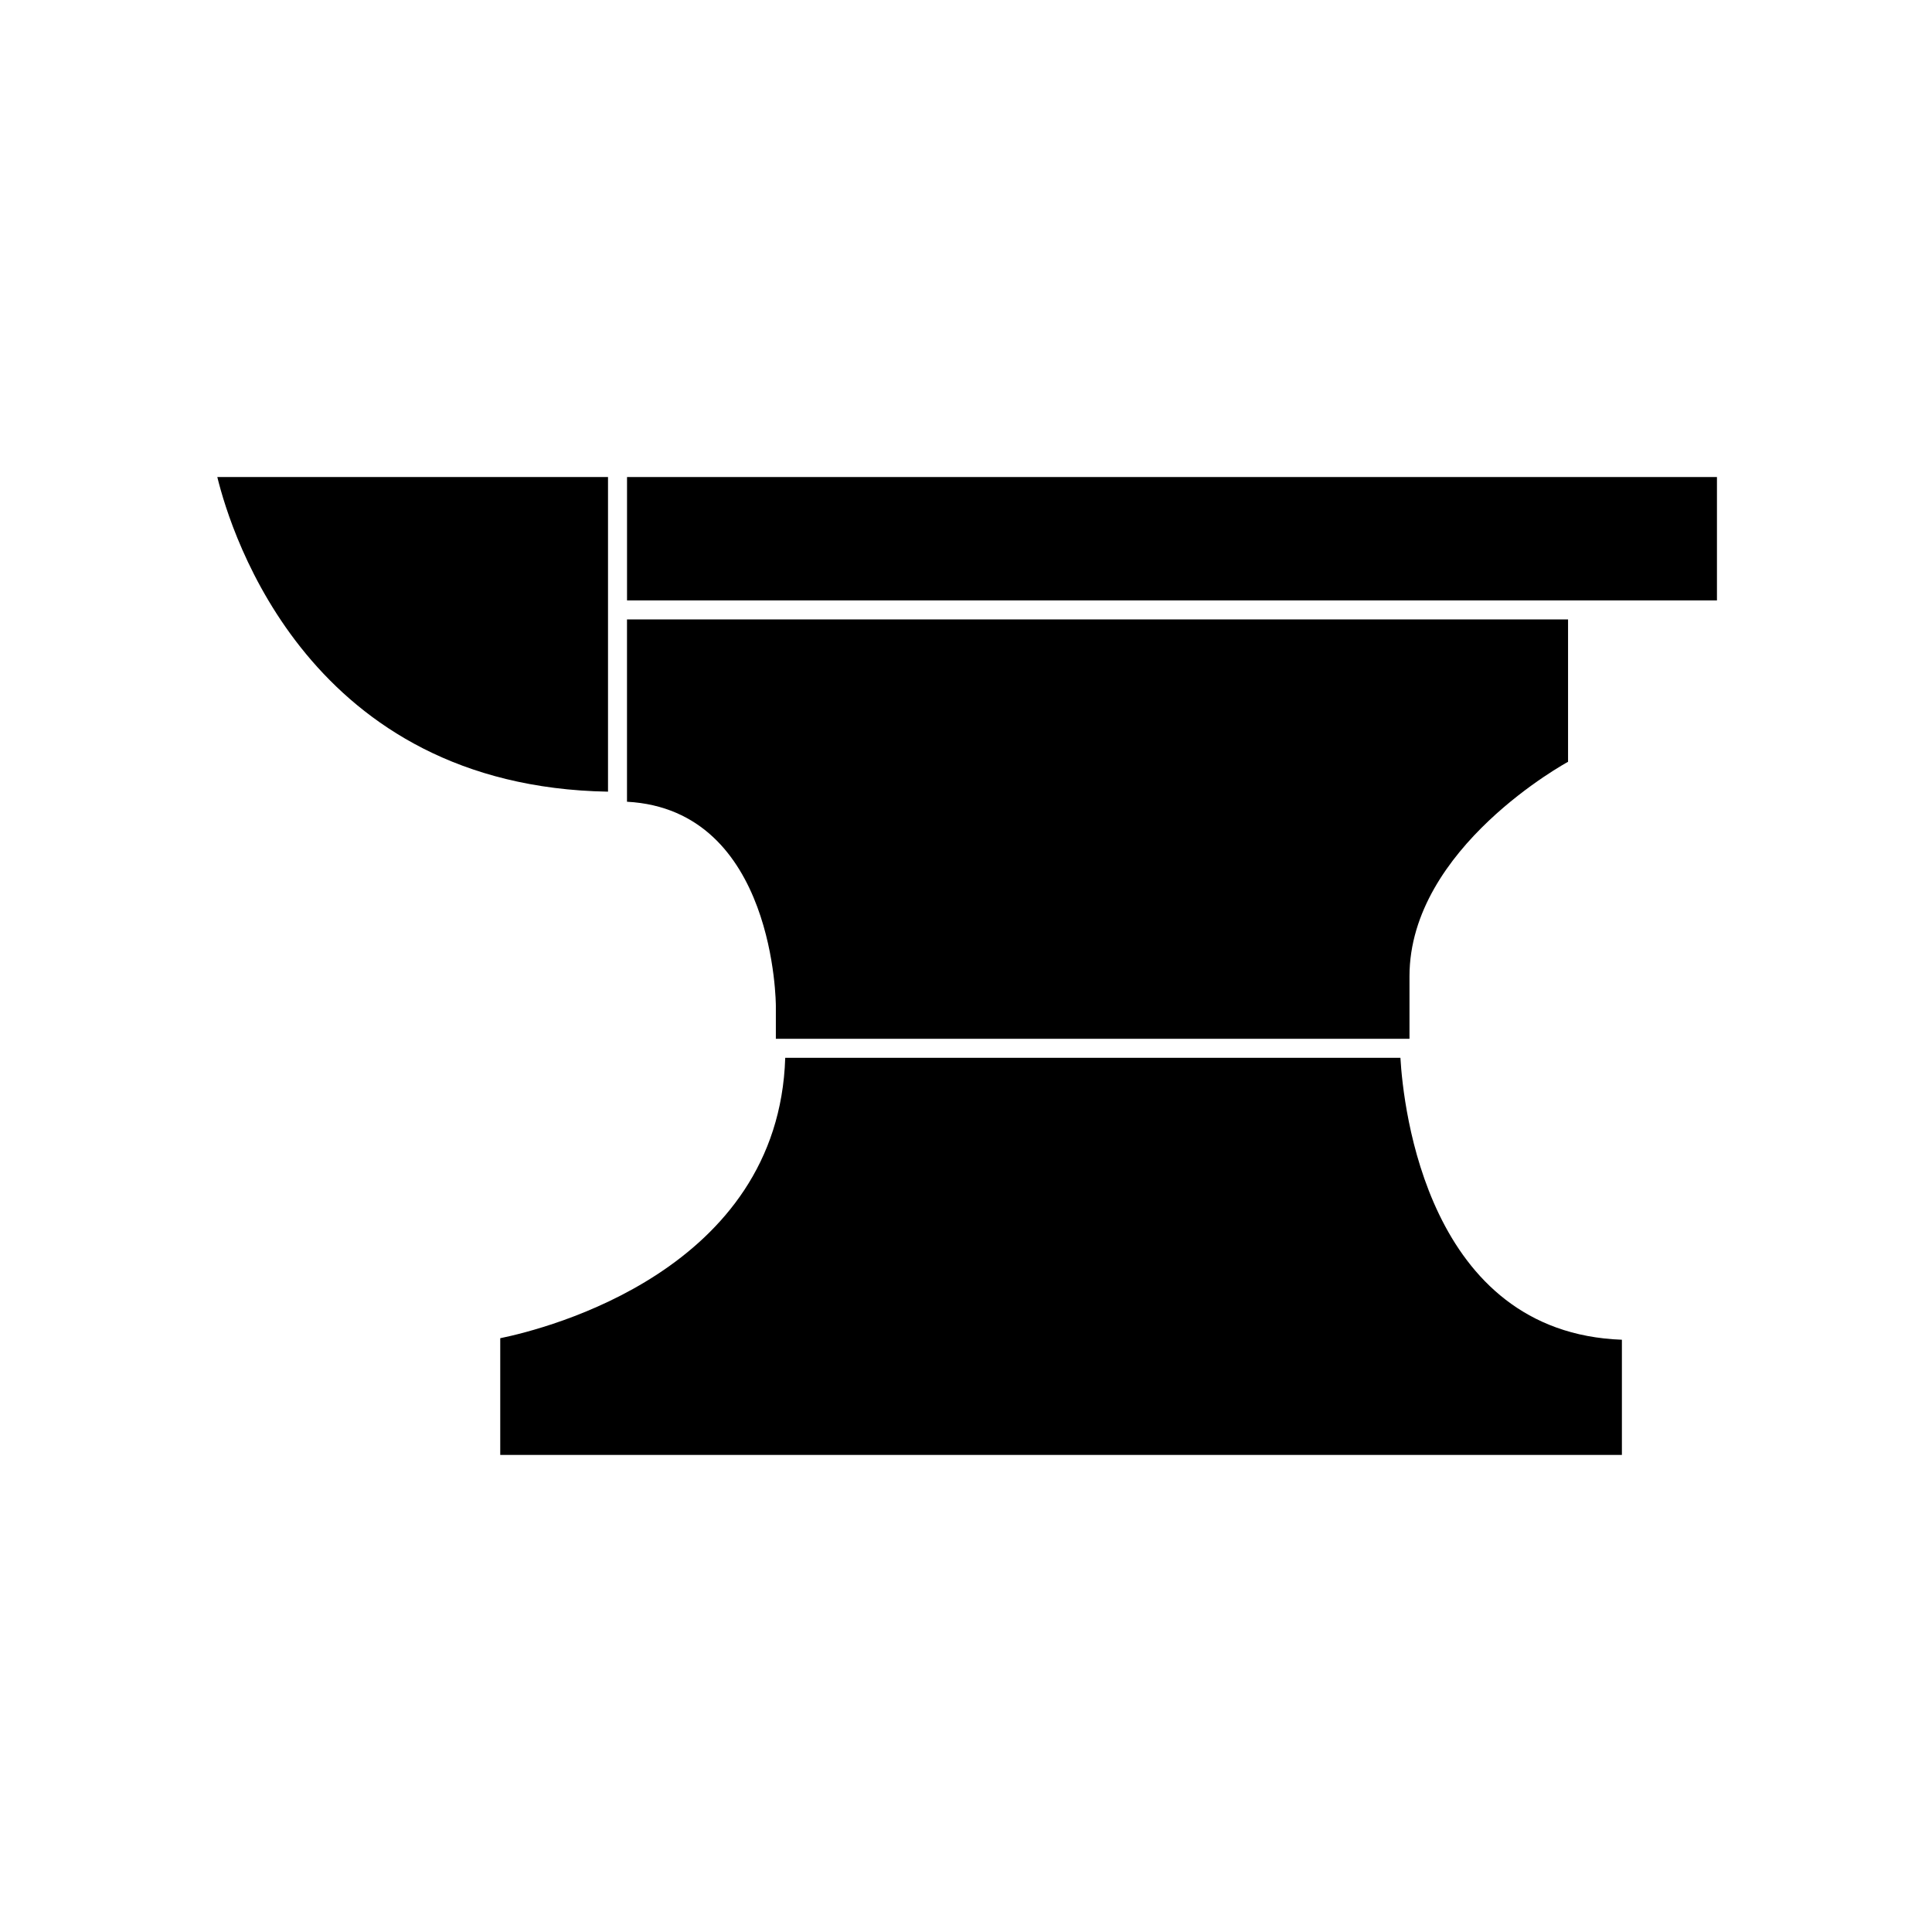 <?xml version="1.0" encoding="UTF-8"?>
<!-- Uploaded to: SVG Repo, www.svgrepo.com, Generator: SVG Repo Mixer Tools -->
<svg fill="#000000" width="800px" height="800px" version="1.1" viewBox="144 144 512 512" xmlns="http://www.w3.org/2000/svg">
 <g>
  <path d="m559.55 345.89v-37.738h-249.39v48.316c39.449 2.117 39.449 54.109 39.449 54.109v8.715h167.92v-16.574c0-34.109 42.016-56.828 42.016-56.828z"/>
  <path d="m305.13 353.8v-83.383h-103.54c3.731 15.266 24.484 82.02 103.54 83.383z"/>
  <path d="m310.17 270.42h288.84v32.695h-288.84z"/>
  <path d="m276.57 498.64v30.934h297.25v-30.531c-51.59-1.863-57.938-61.664-58.695-74.715h-163.03c-1.762 56.277-63.227 71.793-75.52 74.312z"/>
 </g>
</svg>